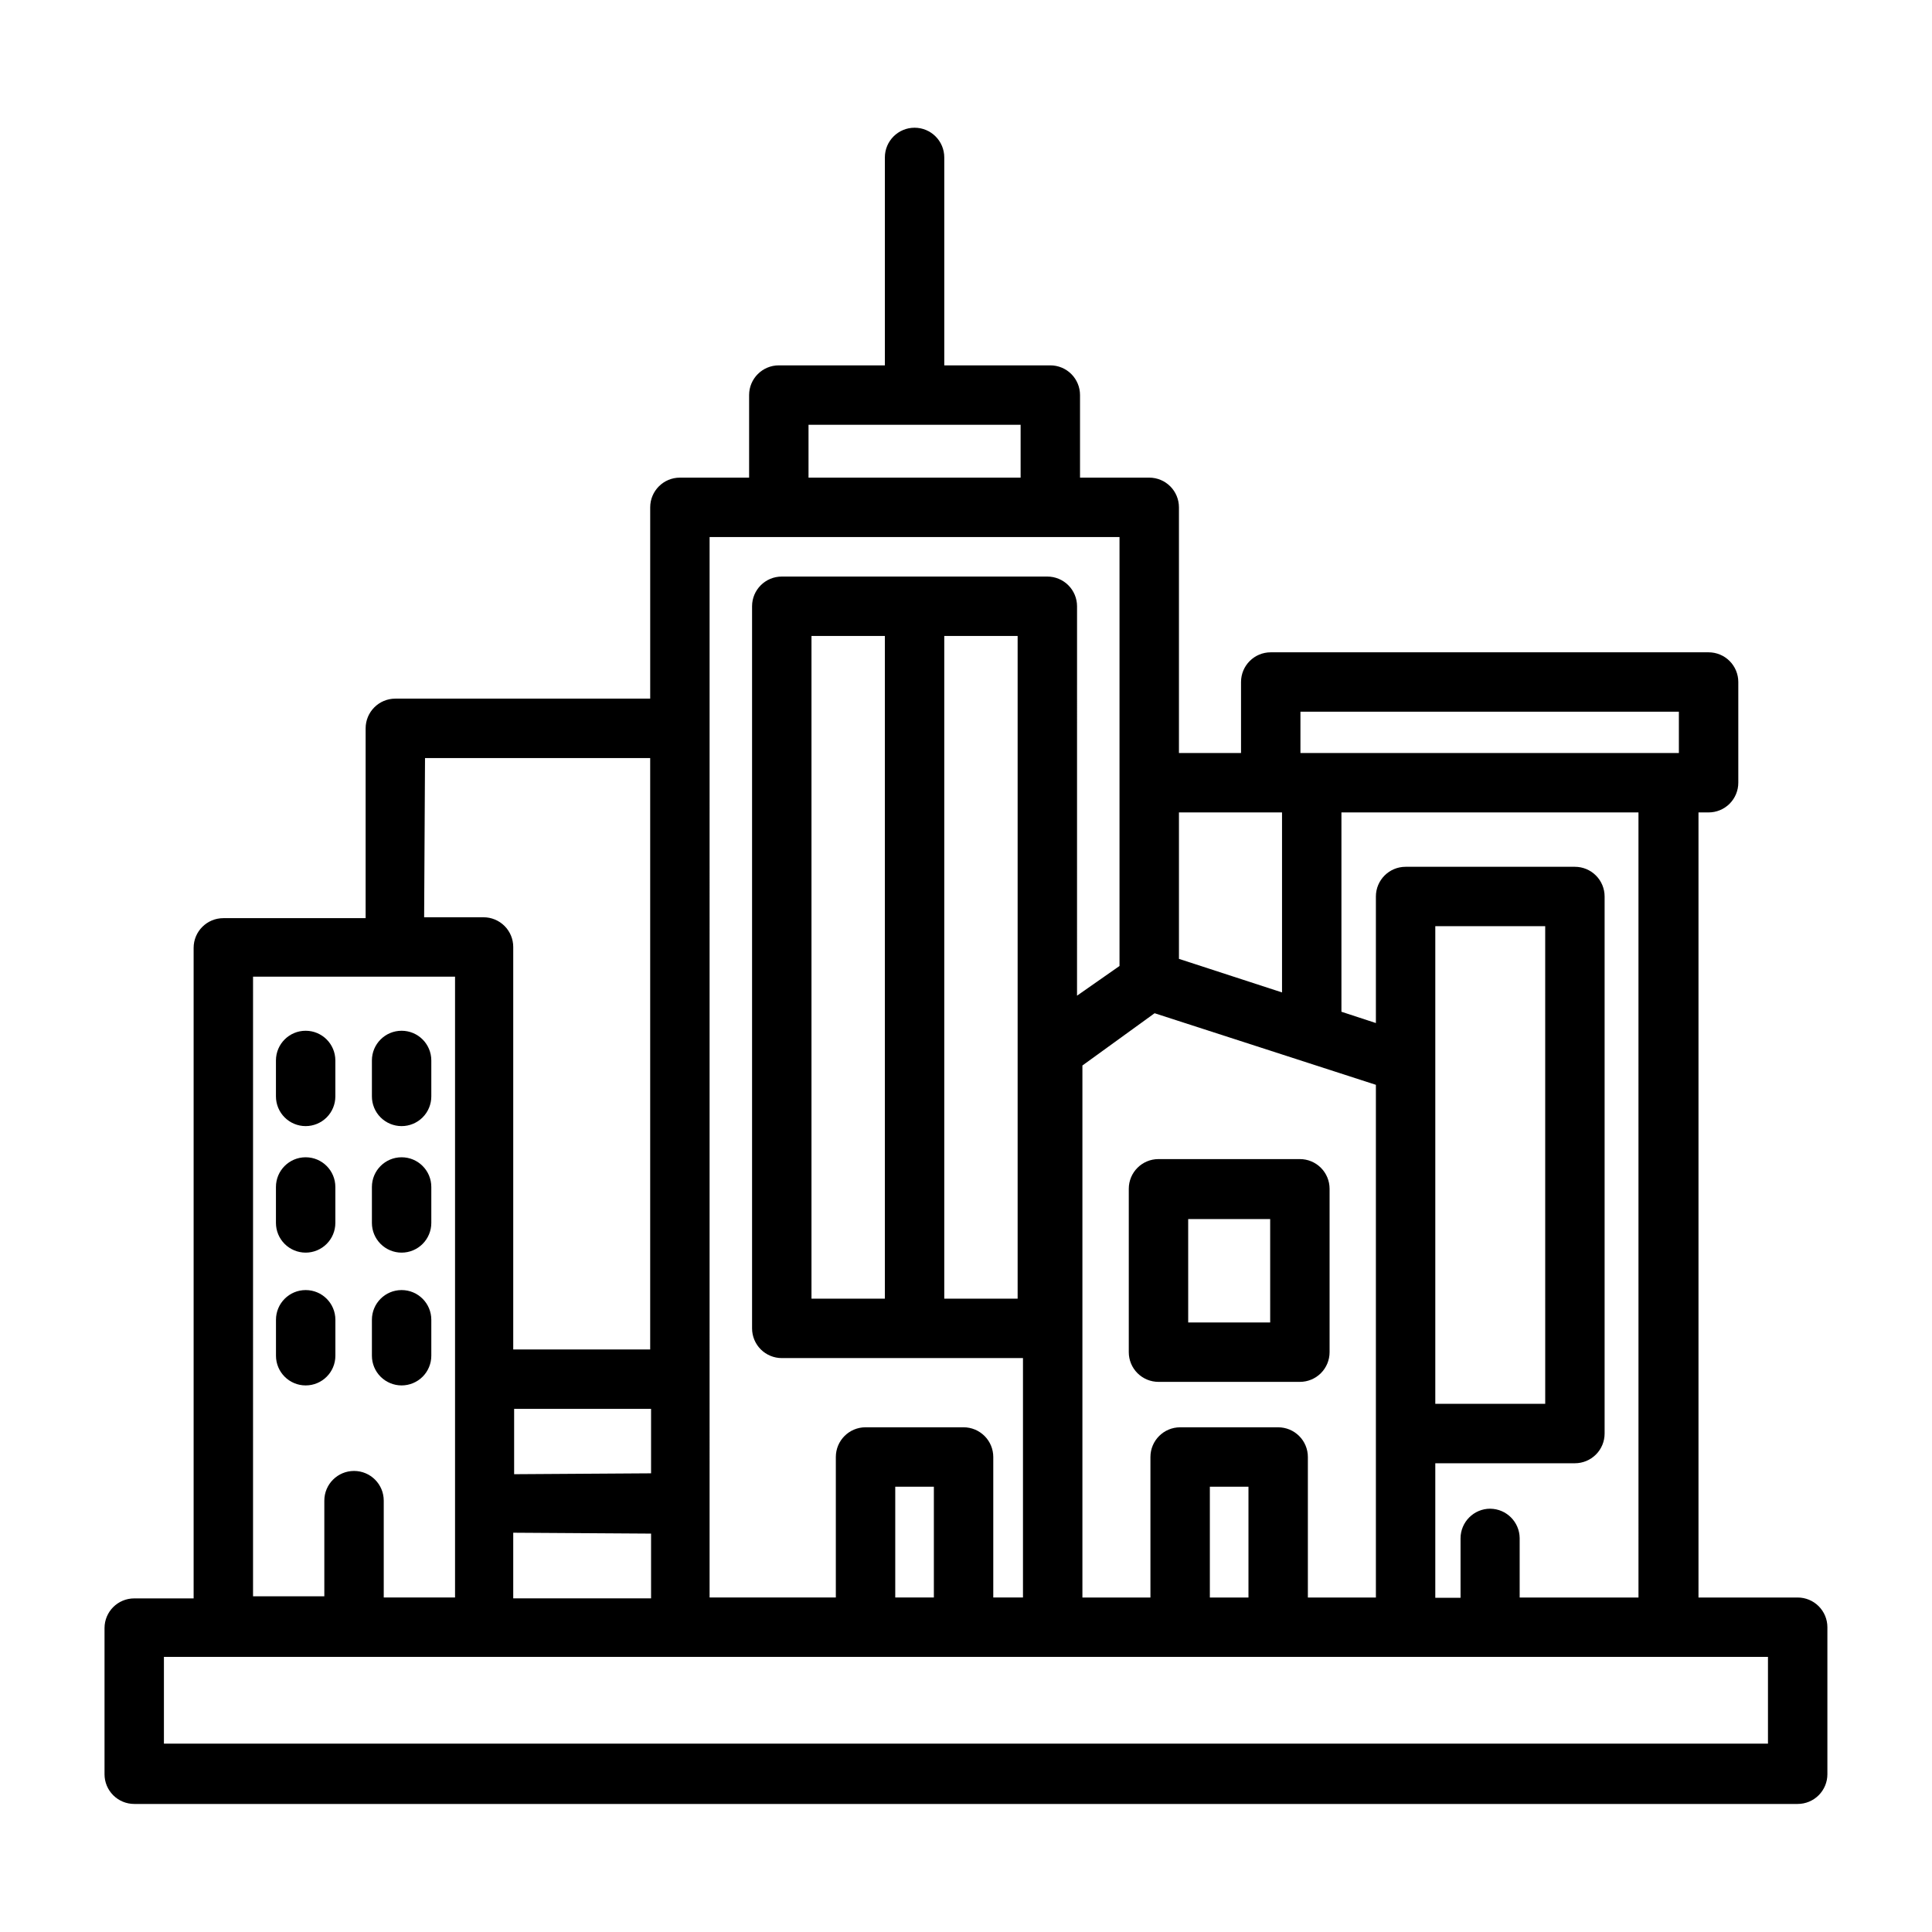 <?xml version="1.0" encoding="UTF-8"?>
<!-- Uploaded to: ICON Repo, www.svgrepo.com, Generator: ICON Repo Mixer Tools -->
<svg fill="#000000" width="800px" height="800px" version="1.1" viewBox="144 144 512 512" xmlns="http://www.w3.org/2000/svg">
 <g>
  <path d="m620.41 567.36h-26.293v-208.06h2.68c2.086 0 4.09-0.828 5.566-2.305 1.473-1.477 2.305-3.481 2.305-5.566v-26.688c0-2.09-0.832-4.09-2.305-5.566-1.477-1.477-3.481-2.305-5.566-2.305h-116.04c-4.348 0-7.871 3.523-7.871 7.871v18.812h-16.453v-65.102c0-2.086-0.828-4.09-2.305-5.566-1.477-1.477-3.481-2.305-5.566-2.305h-18.344v-21.883c0-2.09-0.828-4.09-2.305-5.566-1.477-1.477-3.481-2.305-5.566-2.305h-28.105v-55.105c0-4.348-3.523-7.871-7.871-7.871s-7.871 3.523-7.871 7.871v55.105h-28.102c-4.348 0-7.875 3.523-7.875 7.871v21.883h-18.34c-4.348 0-7.871 3.523-7.871 7.871v50.695h-67.543c-4.348 0-7.871 3.527-7.871 7.875v50.301h-37.707c-4.348 0-7.875 3.523-7.875 7.871v172.4h-15.742c-4.348 0-7.871 3.523-7.871 7.871v38.73c0 2.09 0.828 4.09 2.305 5.566 1.477 1.477 3.477 2.305 5.566 2.305h440.83c2.09 0 4.09-0.828 5.566-2.305 1.477-1.477 2.309-3.477 2.309-5.566v-38.965c0-2.09-0.832-4.09-2.309-5.566-1.477-1.477-3.477-2.305-5.566-2.305zm-131.78-234.75h100.29v10.941h-100.29zm50.301 211.21h0.004c-4.348 0-7.875 3.523-7.875 7.871v15.742l-6.691 0.004v-35.66h37c2.086 0 4.09-0.832 5.566-2.309 1.477-1.473 2.305-3.477 2.305-5.566v-142.32c0-2.09-0.828-4.09-2.305-5.566-1.477-1.477-3.481-2.305-5.566-2.305h-44.871c-4.348 0-7.871 3.523-7.871 7.871v33.535l-9.133-2.992v-52.82h78.719l0.004 208.06h-31.488v-15.746c-0.043-4.285-3.508-7.75-7.793-7.793zm-14.562-27.789v-126.58h29.125l0.004 126.58zm-67.934-156.73h27.316v47.703l-27.316-8.895zm-6.453 53.215 58.645 18.973v135.87h-18.027v-37.234c0-2.09-0.828-4.094-2.305-5.566-1.477-1.477-3.481-2.309-5.566-2.309h-25.98c-4.344 0-7.871 3.527-7.871 7.875v37.234h-18.027v-140.99zm24.875 125.48v29.363h-10.234v-29.363zm-116.59-281.43h56.207v14.012h-56.207zm-26.215 29.758h108.63v113.67l-11.258 7.871 0.004-103.2c0-2.086-0.832-4.09-2.309-5.566-1.477-1.477-3.477-2.305-5.566-2.305h-70.375c-4.348 0-7.871 3.523-7.871 7.871v191.37c0 2.086 0.828 4.09 2.305 5.566 1.477 1.473 3.481 2.305 5.566 2.305h63.922v63.449h-7.871v-37.234c0-2.09-0.832-4.094-2.309-5.566-1.477-1.477-3.477-2.309-5.566-2.309h-25.977c-4.348 0-7.871 3.527-7.871 7.875v37.234h-33.457zm81.633 26.215v175.62h-19.445v-175.62zm-35.188 0v175.62h-19.445v-175.62zm12.988 225.45v29.363h-10.234v-29.363zm-134.85-193.1h59.672v156.73h-36.293v-106.66c0-2.09-0.828-4.09-2.305-5.566-1.477-1.477-3.477-2.305-5.566-2.305h-15.742zm23.617 189.79v-17.316h36.289v17.082zm36.289 15.742v17.16l-36.527 0.004v-17.398zm-105.48-147.6h53.531v164.53h-18.895v-25.664c0-4.348-3.523-7.871-7.871-7.871-4.348 0-7.875 3.523-7.875 7.871v25.348h-18.891zm401.47 203.26h-425.09v-22.988h425.09z"/>
  <path d="m451.01 510.21h37.473c2.086 0 4.09-0.828 5.566-2.305 1.477-1.477 2.305-3.481 2.305-5.566v-43.297c0-2.09-0.828-4.09-2.305-5.566-1.477-1.477-3.481-2.305-5.566-2.305h-37.473c-4.348 0-7.871 3.523-7.871 7.871v43.297c0 2.086 0.828 4.09 2.305 5.566 1.477 1.477 3.481 2.305 5.566 2.305zm7.871-43.141h21.727l0.004 27.395h-21.727z"/>
  <path d="m225 442.43c2.086 0 4.09-0.832 5.566-2.305 1.477-1.477 2.305-3.481 2.305-5.566v-9.527c0-4.348-3.523-7.871-7.871-7.871s-7.871 3.523-7.871 7.871v9.527c0 2.086 0.828 4.09 2.305 5.566 1.477 1.473 3.477 2.305 5.566 2.305z"/>
  <path d="m250.43 442.43c2.09 0 4.09-0.832 5.566-2.305 1.477-1.477 2.305-3.481 2.305-5.566v-9.527c0-4.348-3.523-7.871-7.871-7.871-4.348 0-7.871 3.523-7.871 7.871v9.527c0 2.086 0.828 4.09 2.305 5.566 1.477 1.473 3.481 2.305 5.566 2.305z"/>
  <path d="m225 475.96c2.086 0 4.09-0.832 5.566-2.309 1.477-1.477 2.305-3.477 2.305-5.566v-9.523c0-4.348-3.523-7.871-7.871-7.871s-7.871 3.523-7.871 7.871v9.523c0 2.09 0.828 4.09 2.305 5.566s3.477 2.309 5.566 2.309z"/>
  <path d="m250.43 475.96c2.09 0 4.09-0.832 5.566-2.309 1.477-1.477 2.305-3.477 2.305-5.566v-9.523c0-4.348-3.523-7.871-7.871-7.871-4.348 0-7.871 3.523-7.871 7.871v9.523c0 2.09 0.828 4.09 2.305 5.566 1.477 1.477 3.481 2.309 5.566 2.309z"/>
  <path d="m232.88 503.28v-9.527c0-4.348-3.523-7.871-7.871-7.871s-7.871 3.523-7.871 7.871v9.527c0 4.348 3.523 7.871 7.871 7.871s7.871-3.523 7.871-7.871z"/>
  <path d="m250.43 511.15c2.09 0 4.09-0.832 5.566-2.305 1.477-1.477 2.305-3.481 2.305-5.566v-9.527c0-4.348-3.523-7.871-7.871-7.871-4.348 0-7.871 3.523-7.871 7.871v9.527c0 2.086 0.828 4.09 2.305 5.566 1.477 1.473 3.481 2.305 5.566 2.305z"/>
 </g>
</svg>